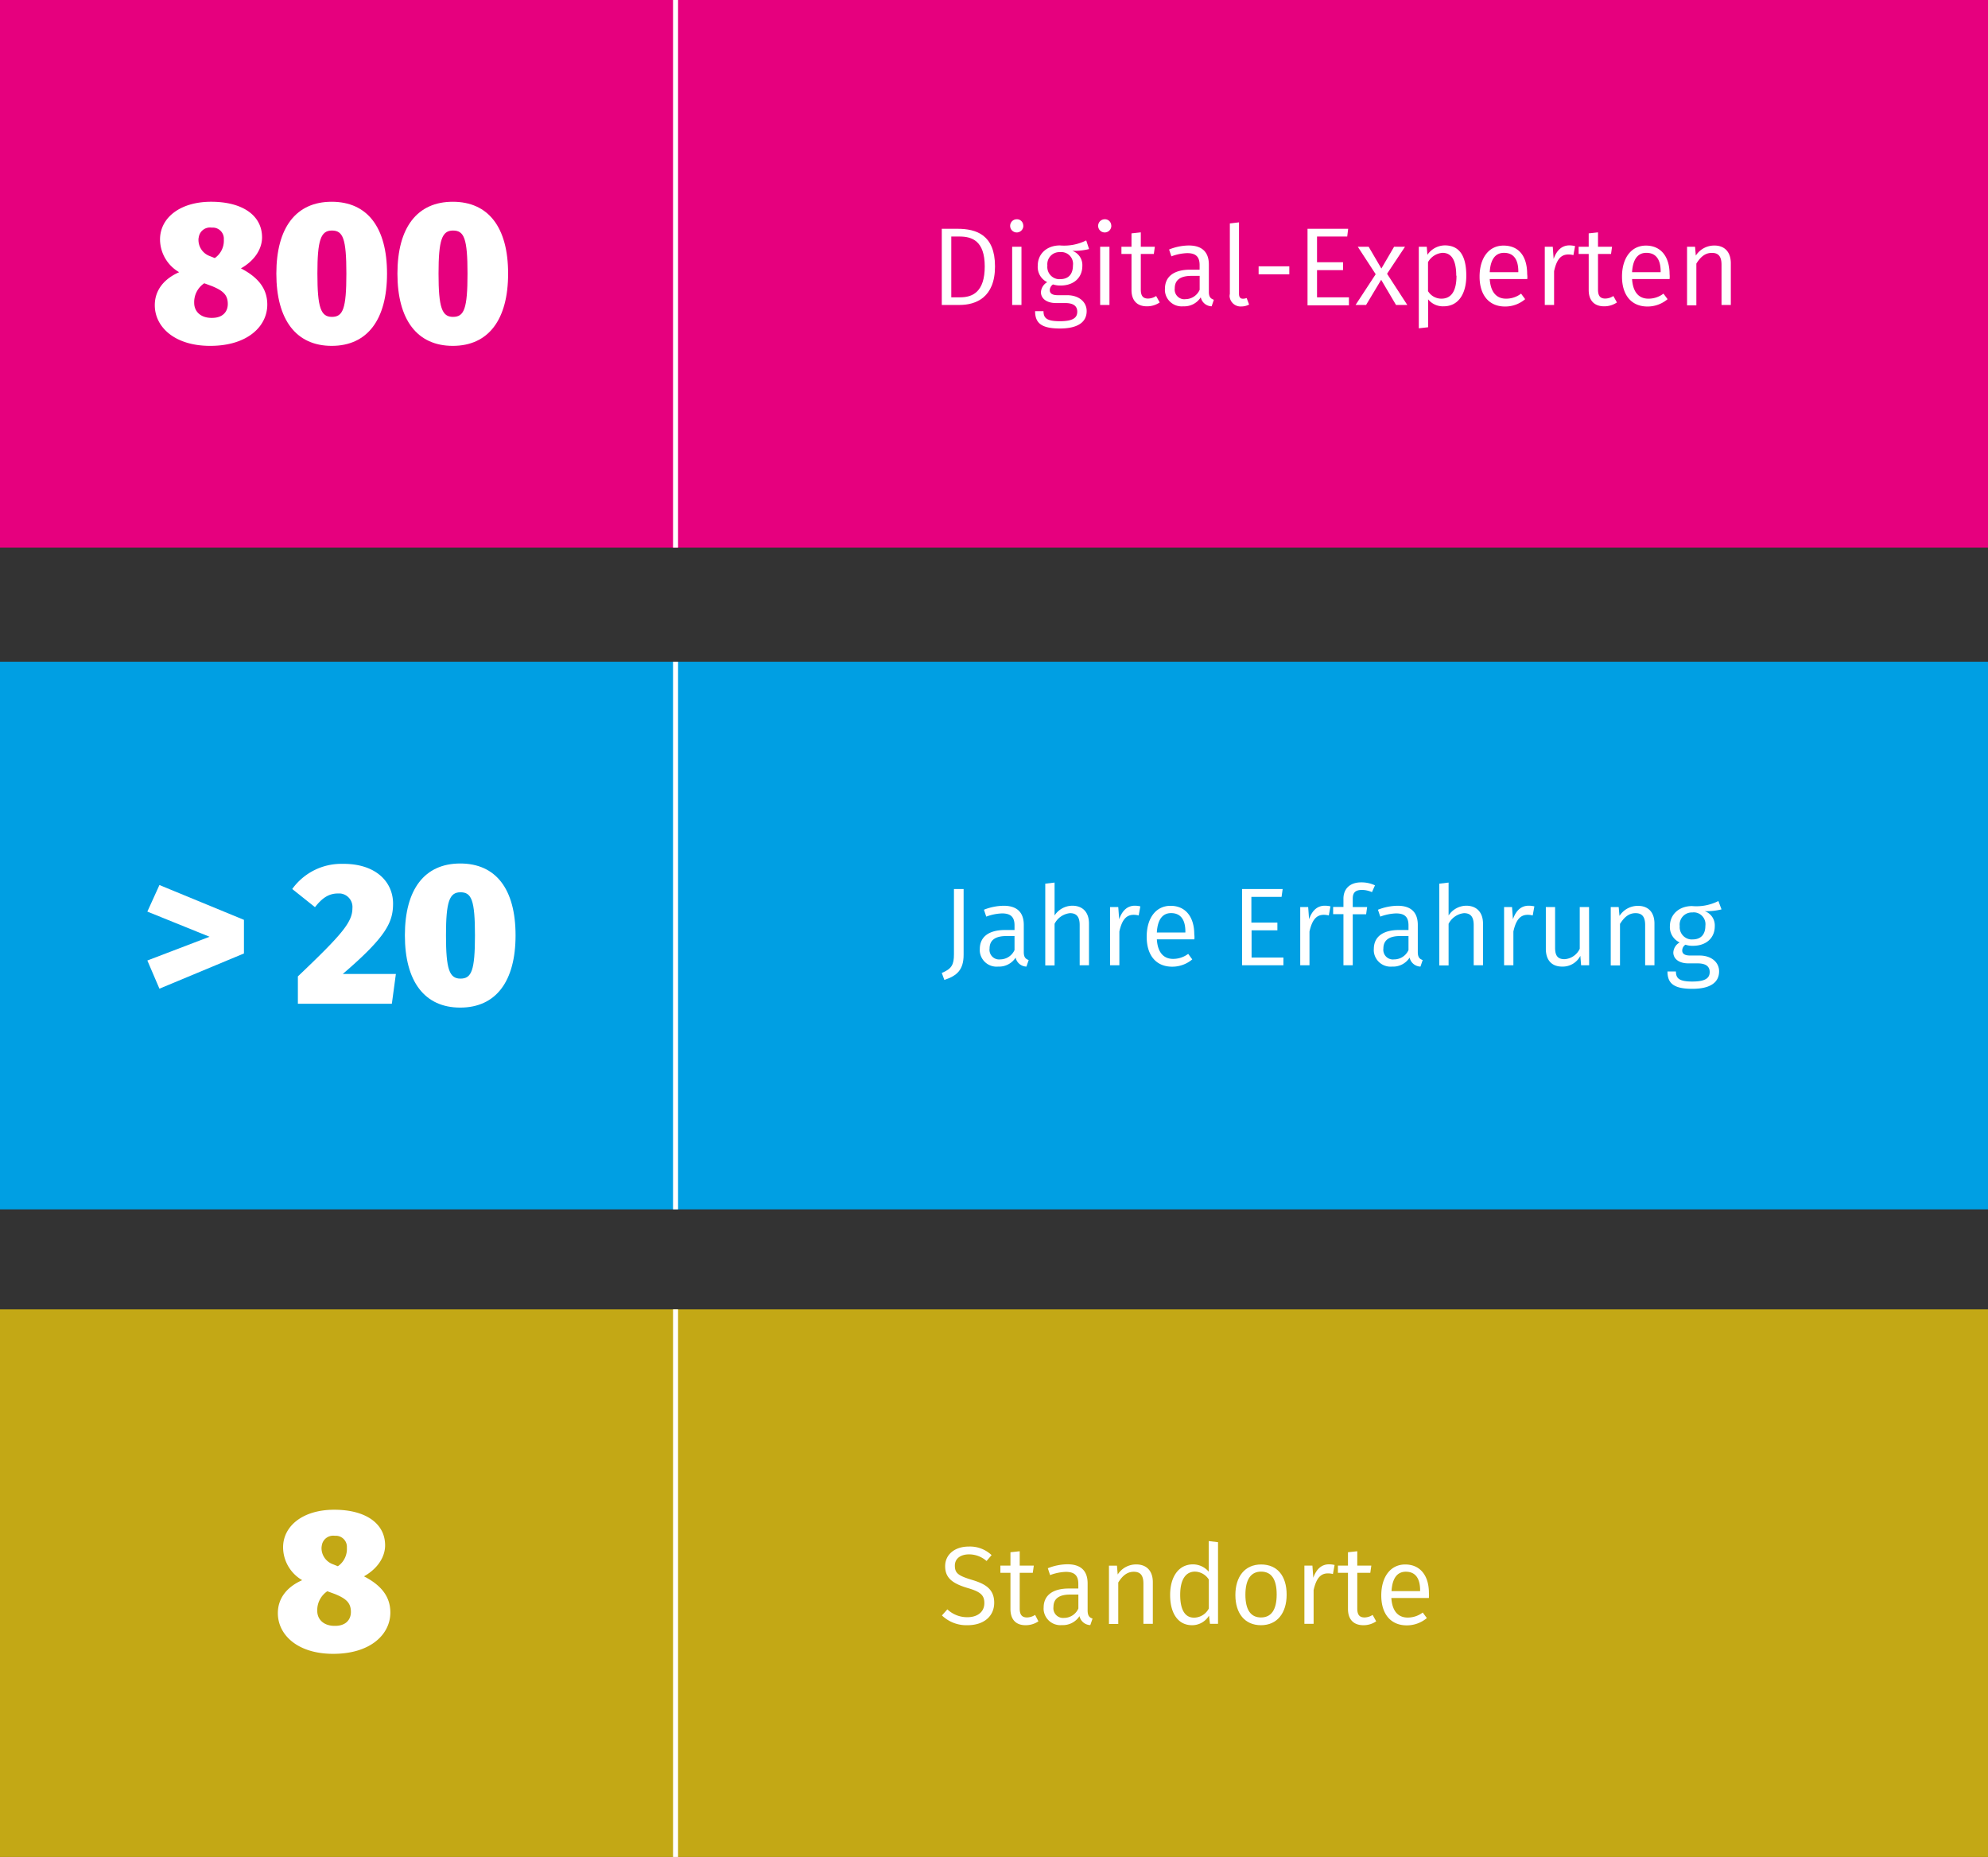 <svg id="Ebene_2" data-name="Ebene 2" xmlns="http://www.w3.org/2000/svg" viewBox="0 0 395.16 369.07"><rect x="0" y="0" width="395.16" height="369.07" fill="#333333" stroke="none"/><defs><style>.cls-1{fill:#009fe3;}.cls-2{fill:#c3a815;}.cls-3{fill:#e6007e;}.cls-4{fill:#fff;}.cls-5{fill:none;stroke:#fff;stroke-miterlimit:10;}</style></defs><rect class="cls-1" y="131.52" width="395.16" height="108.84"/><rect class="cls-2" y="260.23" width="395.16" height="108.84"/><rect class="cls-3" width="395.16" height="108.84"/><path class="cls-4" d="M207.5,78.26c0,6.21-3.82,7.66-7.06,7.66h-3.52V70.78H200C203.83,70.78,207.5,72,207.5,78.26Zm-8.69-5.94V84.4h1.79c2.42,0,4.86-1.05,4.86-6.14s-2.55-5.94-5-5.94Z" transform="translate(-9.72 -25.31)"/><path class="cls-4" d="M213.13,70.17a1.31,1.31,0,1,1-1.34-1.28h0a1.25,1.25,0,0,1,1.32,1.16Zm-.37,15.75h-1.85V74.35h1.85Z" transform="translate(-9.72 -25.31)"/><path class="cls-4" d="M226.2,74.81a12.13,12.13,0,0,1-3.34.35,3,3,0,0,1,2,3c0,2.27-1.62,3.9-4.35,3.9a4.66,4.66,0,0,1-1.48-.22,1.39,1.39,0,0,0-.64,1.14c0,.55.36,1,1.59,1h1.85c2.35,0,3.89,1.34,3.89,3.15,0,2.22-1.78,3.47-5.32,3.47-3.72,0-4.93-1.12-4.93-3.45h1.67c0,1.39.66,2,3.26,2s3.45-.68,3.45-1.89-.9-1.72-2.4-1.72h-1.82c-2,0-3-1-3-2.15a2.46,2.46,0,0,1,1.25-2,3.35,3.35,0,0,1-1.88-3.3c0-2.36,1.84-4,4.4-4a9.76,9.76,0,0,0,5.23-1Zm-8.29,3.28a2.44,2.44,0,0,0,2.13,2.7,3,3,0,0,0,.42,0c1.65,0,2.53-1,2.53-2.71a2.34,2.34,0,0,0-2.57-2.66,2.4,2.4,0,0,0-2.52,2.27A2.54,2.54,0,0,0,217.91,78.09Z" transform="translate(-9.72 -25.31)"/><path class="cls-4" d="M230.62,70.17a1.31,1.31,0,1,1-1.34-1.28h0a1.25,1.25,0,0,1,1.32,1.16Zm-.37,15.75H228.4V74.35h1.85Z" transform="translate(-9.72 -25.31)"/><path class="cls-4" d="M240.24,85.42a4.45,4.45,0,0,1-2.55.77c-1.92,0-3.06-1.13-3.06-3.24V75.78h-2V74.35h2V71.69l1.85-.2v2.86h2.79l-.2,1.43h-2.59v7.08c0,1.21.41,1.79,1.45,1.79a3,3,0,0,0,1.6-.51Z" transform="translate(-9.72 -25.31)"/><path class="cls-4" d="M251,84.89l-.44,1.3a2.27,2.27,0,0,1-2.16-1.79,3.89,3.89,0,0,1-3.48,1.79,3.34,3.34,0,0,1-3.64-3,2.68,2.68,0,0,1,0-.49c0-2.47,1.85-3.79,5-3.79h1.89V78c0-1.72-.81-2.38-2.49-2.38a9.81,9.81,0,0,0-3.12.64l-.46-1.36a10.71,10.71,0,0,1,3.91-.8c2.75,0,4,1.41,4,3.81v5.37C250,84.34,250.38,84.67,251,84.89Zm-2.82-2V80.14h-1.65c-2.16,0-3.3.81-3.3,2.46a1.93,1.93,0,0,0,1.65,2.17,1.77,1.77,0,0,0,.46,0,3.11,3.11,0,0,0,2.84-1.87Z" transform="translate(-9.72 -25.31)"/><path class="cls-4" d="M254.18,83.72v-14L256,69.5V83.68c0,.64.22,1,.77,1a1.92,1.92,0,0,0,.75-.14l.49,1.3a3.31,3.31,0,0,1-1.54.38,2.2,2.2,0,0,1-2.34-2A2.43,2.43,0,0,1,254.18,83.72Z" transform="translate(-9.72 -25.31)"/><path class="cls-4" d="M259.9,78.24H266v1.59h-6.1Z" transform="translate(-9.72 -25.31)"/><path class="cls-4" d="M277.51,72.32h-6v5.11h5.17V79h-5.17v5.41h6.34V86h-8.23V70.78h8.08Z" transform="translate(-9.72 -25.31)"/><path class="cls-4" d="M289.45,85.92h-2.24l-2.95-5-3,5h-2.09l4-6.11-3.56-5.46h2.16l2.53,4.33,2.53-4.33H289l-3.57,5.37Z" transform="translate(-9.72 -25.31)"/><path class="cls-4" d="M301.18,80.11c0,3.55-1.54,6.08-4.51,6.08a3.77,3.77,0,0,1-3.08-1.39v5.55l-1.85.21V74.35h1.58l.13,1.6a4.26,4.26,0,0,1,3.46-1.87C300,74.08,301.18,76.44,301.18,80.11Zm-2,0c0-3.08-.93-4.55-2.73-4.55a3.61,3.61,0,0,0-2.88,1.85v5.76a3.1,3.1,0,0,0,2.66,1.5c1.93,0,3-1.45,3-4.56Z" transform="translate(-9.72 -25.31)"/><path class="cls-4" d="M313.3,80.77h-7.46c.18,2.8,1.5,3.9,3.23,3.9a4.86,4.86,0,0,0,3-1l.81,1.1a6.09,6.09,0,0,1-4,1.46c-3.19,0-5.06-2.27-5.06-5.94s1.81-6.17,4.75-6.17c3.11,0,4.71,2.18,4.71,5.68A4,4,0,0,1,313.3,80.77Zm-1.78-1.54c0-2.33-.93-3.67-2.84-3.67-1.61,0-2.69,1.14-2.84,3.85h5.68Z" transform="translate(-9.72 -25.31)"/><path class="cls-4" d="M322.8,74.22l-.33,1.8a3.76,3.76,0,0,0-1-.13c-1.5,0-2.33,1-2.84,3.32v6.71h-1.85V74.35h1.59l.17,2.42c.62-1.78,1.7-2.69,3.13-2.69A4.79,4.79,0,0,1,322.8,74.22Z" transform="translate(-9.72 -25.31)"/><path class="cls-4" d="M331.12,85.42a4.45,4.45,0,0,1-2.55.77c-1.92,0-3.06-1.13-3.06-3.24V75.78h-2V74.35h2V71.69l1.85-.2v2.86h2.79l-.2,1.43h-2.59v7.08c0,1.21.41,1.79,1.45,1.79a3,3,0,0,0,1.6-.51Z" transform="translate(-9.72 -25.31)"/><path class="cls-4" d="M341.59,80.77h-7.46c.18,2.8,1.5,3.9,3.24,3.9a4.86,4.86,0,0,0,3-1l.82,1.1a6.13,6.13,0,0,1-4,1.46c-3.19,0-5.06-2.27-5.06-5.94s1.81-6.17,4.76-6.17,4.7,2.18,4.7,5.68A5.19,5.19,0,0,1,341.59,80.77Zm-1.78-1.54c0-2.33-.93-3.67-2.84-3.67-1.61,0-2.68,1.14-2.84,3.85h5.68Z" transform="translate(-9.72 -25.31)"/><path class="cls-4" d="M353.76,77.63v8.29h-1.85v-8c0-1.78-.73-2.35-1.92-2.35-1.36,0-2.28.85-3.08,2.13V86h-1.85V74.35h1.59l.15,1.76a4.35,4.35,0,0,1,3.63-2C352.55,74.08,353.76,75.43,353.76,77.63Z" transform="translate(-9.72 -25.31)"/><path class="cls-4" d="M201.26,215.07c0,3.06-1.39,4.2-3.83,5l-.51-1.39c2-.81,2.42-1.69,2.42-3.72V202h1.92Z" transform="translate(-9.72 -25.31)"/><path class="cls-4" d="M214.19,216.12l-.44,1.3a2.26,2.26,0,0,1-2.15-1.78,3.92,3.92,0,0,1-3.48,1.78,3.34,3.34,0,0,1-3.64-3,2.68,2.68,0,0,1,0-.49c0-2.46,1.84-3.78,5-3.78h1.9v-.92c0-1.72-.82-2.38-2.49-2.38a9.87,9.87,0,0,0-3.13.64l-.46-1.37a11,11,0,0,1,3.92-.79c2.75,0,4,1.41,4,3.81v5.37C213.22,215.57,213.58,215.9,214.19,216.12Zm-2.81-2v-2.77h-1.65c-2.16,0-3.31.82-3.31,2.47a1.92,1.92,0,0,0,1.65,2.17,1.85,1.85,0,0,0,.47,0,3.14,3.14,0,0,0,2.84-1.86Z" transform="translate(-9.72 -25.31)"/><path class="cls-4" d="M226.18,208.86v8.3h-1.85v-8c0-1.78-.75-2.36-1.93-2.36a3.89,3.89,0,0,0-3.06,2.12v8.27h-1.85V200.94l1.85-.22v6.54a4.25,4.25,0,0,1,3.52-1.94C225,205.32,226.18,206.69,226.18,208.86Z" transform="translate(-9.72 -25.31)"/><path class="cls-4" d="M236.39,205.45l-.33,1.81a3.76,3.76,0,0,0-1-.13c-1.5,0-2.34,1.05-2.84,3.32v6.71h-1.85V205.59H232l.18,2.42c.62-1.79,1.69-2.69,3.12-2.69A4.86,4.86,0,0,1,236.39,205.45Z" transform="translate(-9.72 -25.31)"/><path class="cls-4" d="M247.13,212h-7.46c.17,2.79,1.49,3.89,3.23,3.89a5,5,0,0,0,3-1l.81,1.1a6.17,6.17,0,0,1-4,1.45c-3.19,0-5.06-2.26-5.06-5.94s1.8-6.16,4.75-6.16,4.71,2.18,4.71,5.68A4.12,4.12,0,0,1,247.13,212Zm-1.79-1.54c0-2.33-.92-3.67-2.84-3.67-1.6,0-2.68,1.14-2.83,3.85h5.67Z" transform="translate(-9.72 -25.31)"/><path class="cls-4" d="M264.46,203.56h-6v5.11h5.17v1.54H258.5v5.41h6.33v1.54h-8.22V202h8.07Z" transform="translate(-9.72 -25.31)"/><path class="cls-4" d="M274.18,205.45l-.33,1.81a3.76,3.76,0,0,0-1-.13c-1.49,0-2.33,1.05-2.84,3.32v6.71h-1.84V205.59h1.58l.18,2.42c.61-1.79,1.69-2.69,3.12-2.69A4.78,4.78,0,0,1,274.18,205.45Z" transform="translate(-9.72 -25.31)"/><path class="cls-4" d="M278.61,203.91v1.68h2.86l-.2,1.43h-2.66v10.14h-1.85V207h-2.05v-1.43h2.05v-1.65c0-1.92,1.25-3.24,3.52-3.24a6.36,6.36,0,0,1,2.75.59l-.6,1.35a5.11,5.11,0,0,0-2-.44C279.09,202.2,278.61,202.75,278.61,203.91Z" transform="translate(-9.72 -25.31)"/><path class="cls-4" d="M292.51,216.12l-.44,1.3a2.28,2.28,0,0,1-2.16-1.78,3.89,3.89,0,0,1-3.47,1.78,3.34,3.34,0,0,1-3.64-3,2.68,2.68,0,0,1,0-.49c0-2.46,1.84-3.78,5-3.78h1.89v-.92c0-1.72-.81-2.38-2.48-2.38a9.87,9.87,0,0,0-3.13.64l-.46-1.37a11,11,0,0,1,3.92-.79c2.75,0,4,1.41,4,3.81v5.37C291.54,215.57,291.89,215.9,292.51,216.12Zm-2.82-2v-2.77H288c-2.15,0-3.3.82-3.3,2.47a1.92,1.92,0,0,0,1.65,2.17,1.85,1.85,0,0,0,.47,0,3.11,3.11,0,0,0,2.87-1.86Z" transform="translate(-9.72 -25.31)"/><path class="cls-4" d="M304.5,208.86v8.3h-1.85v-8c0-1.78-.75-2.36-1.93-2.36a3.89,3.89,0,0,0-3.06,2.12v8.27h-1.85V200.94l1.85-.22v6.54a4.25,4.25,0,0,1,3.52-1.94C303.27,205.32,304.5,206.69,304.5,208.86Z" transform="translate(-9.72 -25.31)"/><path class="cls-4" d="M314.71,205.45l-.33,1.81a3.76,3.76,0,0,0-1-.13c-1.5,0-2.34,1.05-2.84,3.32v6.71h-1.85V205.59h1.58l.18,2.42c.62-1.79,1.69-2.69,3.12-2.69A4.86,4.86,0,0,1,314.71,205.45Z" transform="translate(-9.72 -25.31)"/><path class="cls-4" d="M325.6,217.16H324l-.15-1.87a3.94,3.94,0,0,1-3.63,2.13c-2.05,0-3.23-1.27-3.23-3.54v-8.29h1.84v8.09c0,1.65.58,2.27,1.9,2.27a3.59,3.59,0,0,0,3-2.07v-8.29h1.85Z" transform="translate(-9.72 -25.31)"/><path class="cls-4" d="M338.58,208.86v8.3h-1.85v-8c0-1.78-.73-2.36-1.91-2.36-1.37,0-2.29.86-3.09,2.14v8.25h-1.84v-11.6h1.58l.16,1.76a4.32,4.32,0,0,1,3.62-2C337.37,205.32,338.58,206.66,338.58,208.86Z" transform="translate(-9.72 -25.31)"/><path class="cls-4" d="M351.91,206.05a12.13,12.13,0,0,1-3.34.35,3,3,0,0,1,2,3c0,2.27-1.63,3.89-4.36,3.89a4.3,4.3,0,0,1-1.47-.22,1.4,1.4,0,0,0-.64,1.15c0,.55.35,1,1.58,1h1.85c2.36,0,3.9,1.34,3.9,3.14,0,2.23-1.78,3.48-5.33,3.48-3.72,0-4.93-1.12-4.93-3.45h1.68c0,1.38.66,2,3.25,2s3.46-.68,3.46-1.89-.91-1.72-2.4-1.72h-1.83c-2,0-3-1-3-2.16a2.44,2.44,0,0,1,1.26-2,3.35,3.35,0,0,1-1.94-3.23c0-2.36,1.85-4,4.4-4a9.69,9.69,0,0,0,5.24-1Zm-8.3,3.28a2.44,2.44,0,0,0,2.16,2.69,2.67,2.67,0,0,0,.4,0c1.65,0,2.53-1,2.53-2.7a2.36,2.36,0,0,0-2-2.66,2.33,2.33,0,0,0-.59,0,2.42,2.42,0,0,0-2.51,2.67Z" transform="translate(-9.72 -25.31)"/><path class="cls-4" d="M206.82,334.39l-1,1.17a5.25,5.25,0,0,0-3.48-1.32c-1.6,0-2.82.77-2.82,2.24s.64,2,3.37,2.82c2.49.75,4.45,1.71,4.45,4.55,0,2.64-2,4.47-5.31,4.47a7,7,0,0,1-5.08-1.94l1.08-1.21a5.71,5.71,0,0,0,4,1.56c1.85,0,3.35-.94,3.35-2.81,0-1.56-.75-2.25-3.35-3-3-.9-4.44-2-4.44-4.33s1.93-3.9,4.68-3.9A6.23,6.23,0,0,1,206.82,334.39Z" transform="translate(-9.72 -25.31)"/><path class="cls-4" d="M216.13,347.55a4.5,4.5,0,0,1-2.56.77c-1.91,0-3-1.12-3-3.24v-7.17h-2v-1.43h2v-2.66l1.84-.2v2.86h2.8l-.2,1.43h-2.6V345c0,1.21.42,1.78,1.46,1.78a3,3,0,0,0,1.6-.51Z" transform="translate(-9.72 -25.31)"/><path class="cls-4" d="M226.89,347l-.45,1.3a2.28,2.28,0,0,1-2.15-1.78,3.92,3.92,0,0,1-3.48,1.78,3.34,3.34,0,0,1-3.64-3,2.68,2.68,0,0,1,0-.49c0-2.46,1.85-3.78,5-3.78h1.89v-.93c0-1.71-.82-2.38-2.49-2.38a9.81,9.81,0,0,0-3.12.64L218,337a10.7,10.7,0,0,1,3.91-.79c2.75,0,4,1.4,4,3.8v5.37C225.92,346.47,226.27,346.8,226.89,347Zm-2.82-2v-2.77h-1.65c-2.16,0-3.3.81-3.3,2.46a1.93,1.93,0,0,0,2.11,2.18,3.12,3.12,0,0,0,2.84-1.87Z" transform="translate(-9.72 -25.31)"/><path class="cls-4" d="M238.87,339.76v8.29H237v-8c0-1.78-.73-2.35-1.92-2.35-1.36,0-2.29.86-3.08,2.13v8.25h-1.85v-11.6h1.59l.15,1.76a4.34,4.34,0,0,1,3.63-2C237.66,336.22,238.87,337.56,238.87,339.76Z" transform="translate(-9.72 -25.31)"/><path class="cls-4" d="M251.83,331.82v16.23h-1.6l-.2-1.62a3.9,3.9,0,0,1-3.37,1.89c-2.79,0-4.35-2.38-4.35-6s1.69-6.09,4.53-6.09a4.12,4.12,0,0,1,3.14,1.45V331.6ZM250,345v-5.75a3.33,3.33,0,0,0-2.75-1.58c-1.8,0-2.94,1.52-2.94,4.6s1,4.55,2.75,4.55A3.35,3.35,0,0,0,250,345Z" transform="translate(-9.72 -25.31)"/><path class="cls-4" d="M265.47,342.25c0,3.63-1.87,6.07-5.1,6.07s-5.09-2.36-5.09-6,1.87-6.07,5.11-6.07S265.47,338.55,265.47,342.25Zm-8.2,0c0,3.06,1.09,4.53,3.1,4.53s3.12-1.47,3.12-4.57-1.1-4.54-3.1-4.54-3.12,1.52-3.12,4.62Z" transform="translate(-9.72 -25.31)"/><path class="cls-4" d="M275,336.35l-.33,1.8a3.76,3.76,0,0,0-1-.13c-1.5,0-2.33,1.06-2.84,3.32v6.71H269V336.48h1.59l.18,2.42c.61-1.78,1.69-2.68,3.12-2.68A4.78,4.78,0,0,1,275,336.35Z" transform="translate(-9.72 -25.31)"/><path class="cls-4" d="M283.27,347.55a4.45,4.45,0,0,1-2.55.77c-1.92,0-3.06-1.12-3.06-3.24v-7.17h-2v-1.43h2v-2.66l1.85-.2v2.86h2.79l-.2,1.43h-2.59V345c0,1.21.41,1.78,1.45,1.78a3,3,0,0,0,1.6-.51Z" transform="translate(-9.72 -25.31)"/><path class="cls-4" d="M293.74,342.91h-7.46c.18,2.79,1.5,3.89,3.24,3.89a4.92,4.92,0,0,0,3-1l.82,1.1a6.17,6.17,0,0,1-4,1.45c-3.19,0-5.06-2.27-5.06-5.94s1.81-6.16,4.76-6.16,4.71,2.18,4.71,5.67A5.31,5.31,0,0,1,293.74,342.91ZM292,341.37c0-2.34-.93-3.68-2.84-3.68-1.61,0-2.68,1.15-2.84,3.85H292Z" transform="translate(-9.72 -25.31)"/><path class="cls-4" d="M62.85,85.85c0,4.28-3.88,8.2-11.36,8.2-7.12,0-11-3.8-11-8.08,0-3,1.84-5.24,4.84-6.56a7.58,7.58,0,0,1-3.8-6.52c0-4.24,3.92-7.48,10.16-7.48s10.12,2.72,10.12,7.08c0,2.08-1.24,4.48-4.2,6.16C61.33,80.57,62.85,82.93,62.85,85.85ZM55,85.73c0-1.8-.92-2.64-3.16-3.56l-1.52-.56a4.5,4.5,0,0,0-2,3.88c0,1.8,1.36,3,3.44,3C54.05,88.53,55,87.21,55,85.73ZM49.17,73a3.41,3.41,0,0,0,2.24,3.2l1,.4a4.17,4.17,0,0,0,1.8-3.68,2.21,2.21,0,0,0-2-2.37,2.67,2.67,0,0,0-.4,0,2.26,2.26,0,0,0-2.58,1.91A1.87,1.87,0,0,0,49.17,73Z" transform="translate(-9.72 -25.31)"/><path class="cls-4" d="M86.65,79.69c0,9.16-3.92,14.36-11,14.36s-11-5.2-11-14.36,3.92-14.28,11-14.28S86.65,70.49,86.65,79.69Zm-13.84,0c0,6.76.68,8.6,2.88,8.6s2.88-1.6,2.88-8.6-.68-8.56-2.88-8.56S72.81,73,72.81,79.69Z" transform="translate(-9.72 -25.31)"/><path class="cls-4" d="M110.72,79.69c0,9.16-3.91,14.36-11,14.36s-11-5.2-11-14.36,3.92-14.28,11-14.28S110.72,70.49,110.72,79.69Zm-13.83,0c0,6.76.68,8.6,2.88,8.6s2.88-1.6,2.88-8.6-.68-8.56-2.88-8.56S96.89,73,96.89,79.69Z" transform="translate(-9.72 -25.31)"/><path class="cls-4" d="M58.21,208.13v6.68l-16.8,7-2.4-5.6,12.36-4.72-12.36-5,2.4-5.28Z" transform="translate(-9.72 -25.31)"/><path class="cls-4" d="M87.85,204.89c0,3.72-1.36,6.6-10,14H88.41l-.8,5.92H68.93v-5.44c8.84-8.4,10.84-10.8,10.84-13.56a2.69,2.69,0,0,0-2.42-2.92h-.46c-1.8,0-3.12.88-4.56,2.72L67.81,202a12,12,0,0,1,10-5C84.49,196.93,87.85,200.65,87.85,204.89Z" transform="translate(-9.72 -25.31)"/><path class="cls-4" d="M112.2,211.21c0,9.16-3.91,14.36-11,14.36s-11-5.2-11-14.36,3.92-14.28,11-14.28S112.2,202,112.2,211.21Zm-13.83,0c0,6.76.68,8.6,2.88,8.6s2.88-1.6,2.88-8.6-.68-8.56-2.88-8.56S98.37,204.49,98.37,211.21Z" transform="translate(-9.72 -25.31)"/><line class="cls-5" x1="134.28" x2="134.28" y2="108.84"/><line class="cls-5" x1="134.28" y1="131.52" x2="134.28" y2="240.36"/><line class="cls-5" x1="134.28" y1="260.23" x2="134.28" y2="369.07"/><path class="cls-4" d="M87.31,345.81c0,4.28-3.88,8.2-11.36,8.2-7.12,0-11-3.8-11-8.08,0-3,1.84-5.24,4.84-6.56a7.6,7.6,0,0,1-3.8-6.52c0-4.24,3.92-7.48,10.16-7.48s10.12,2.72,10.12,7.08c0,2.08-1.24,4.48-4.2,6.16C85.8,340.53,87.31,342.89,87.31,345.81Zm-7.84-.12c0-1.8-.92-2.64-3.16-3.56l-1.53-.56a4.54,4.54,0,0,0-2,3.88c0,1.8,1.37,3,3.44,3C78.51,348.49,79.47,347.17,79.47,345.69ZM73.63,333a3.42,3.42,0,0,0,2.25,3.2l1,.4a4.16,4.16,0,0,0,1.79-3.68,2.21,2.21,0,0,0-2-2.37,2.54,2.54,0,0,0-.39,0,2.28,2.28,0,0,0-2.59,1.91A3.09,3.09,0,0,0,73.63,333Z" transform="translate(-9.72 -25.31)"/></svg>